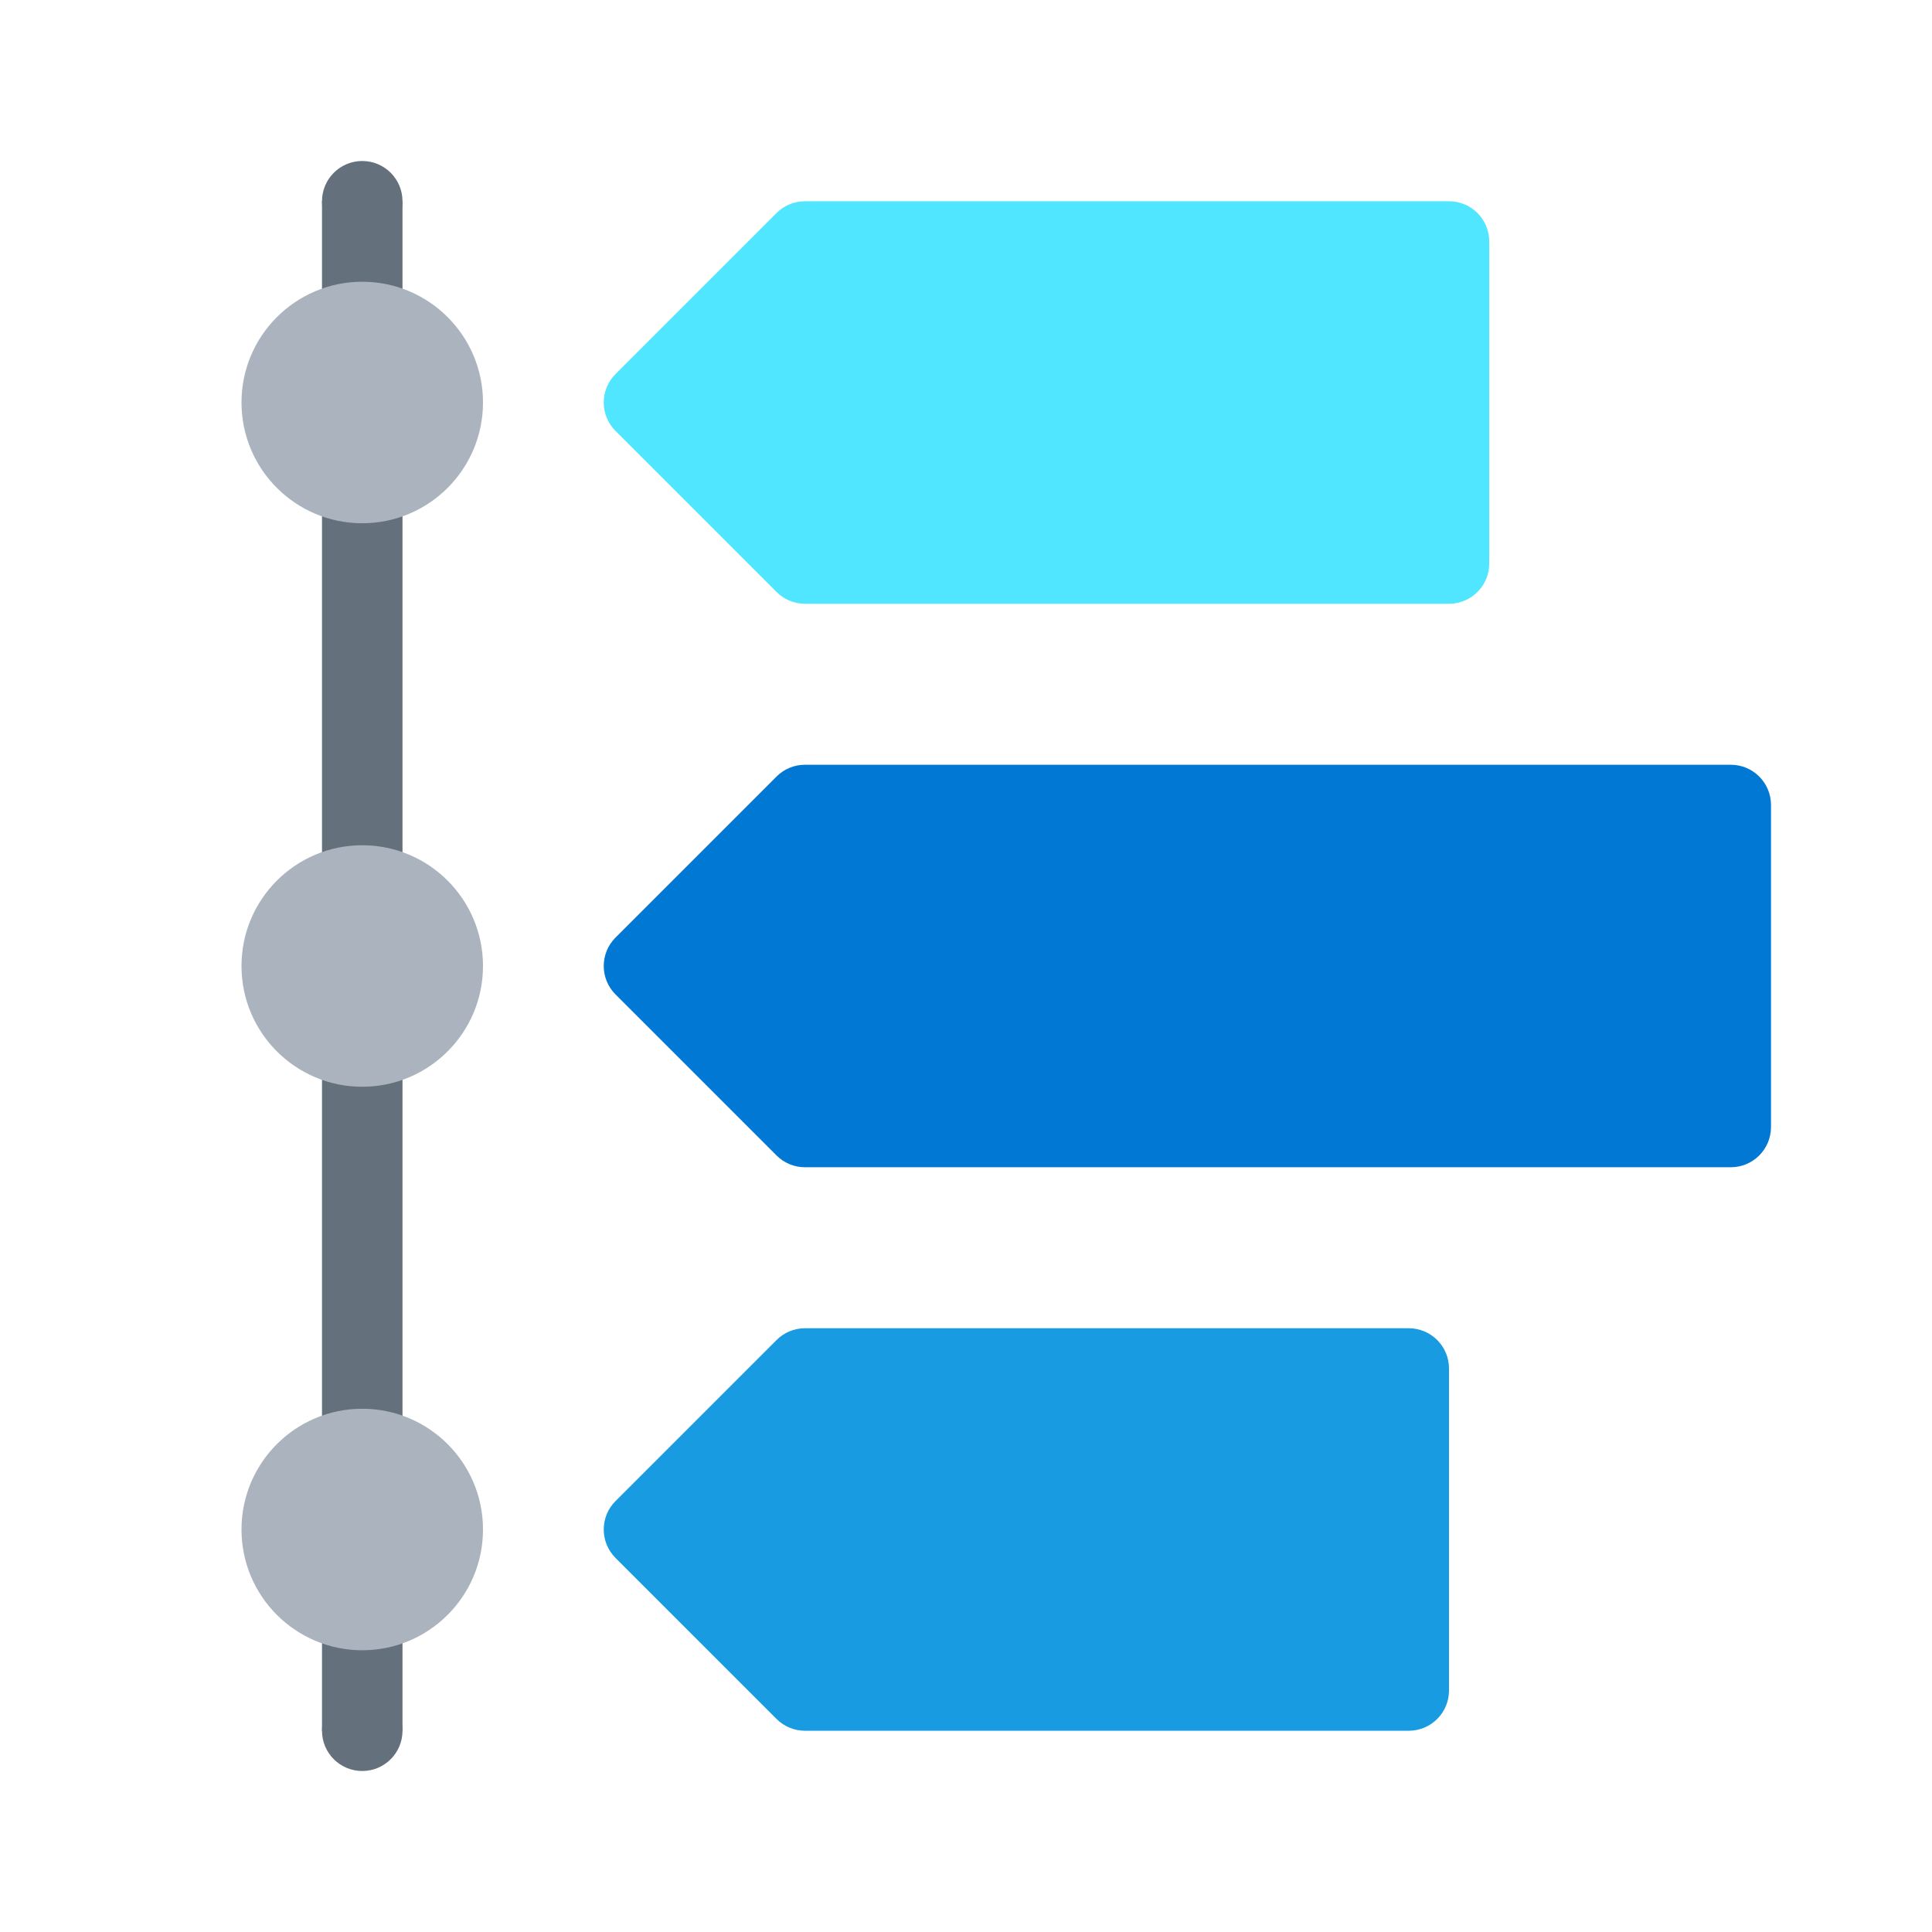 <svg width="96" height="96" viewBox="0 0 96 96" fill="none" xmlns="http://www.w3.org/2000/svg">
<path d="M20 10H16V86H20V10Z" fill="#64717C"/>
<path d="M18 12C19.105 12 20 11.105 20 10C20 8.895 19.105 8 18 8C16.895 8 16 8.895 16 10C16 11.105 16.895 12 18 12Z" fill="#64717C"/>
<path d="M18 88C19.105 88 20 87.105 20 86C20 84.895 19.105 84 18 84C16.895 84 16 84.895 16 86C16 87.105 16.895 88 18 88Z" fill="#64717C"/>
<path d="M18 26C21.314 26 24 23.314 24 20C24 16.686 21.314 14 18 14C14.686 14 12 16.686 12 20C12 23.314 14.686 26 18 26Z" fill="#ABB4BE"/>
<path d="M18 54C21.314 54 24 51.314 24 48C24 44.686 21.314 42 18 42C14.686 42 12 44.686 12 48C12 51.314 14.686 54 18 54Z" fill="#ABB4BE"/>
<path d="M18 82C21.314 82 24 79.314 24 76C24 72.686 21.314 70 18 70C14.686 70 12 72.686 12 76C12 79.314 14.686 82 18 82Z" fill="#ABB4BE"/>
<path d="M72 10H40C39.468 10 38.96 10.21 38.586 10.586L30.586 18.586C29.804 19.368 29.804 20.632 30.586 21.414L38.586 29.414C38.96 29.79 39.468 30 40 30H72C73.106 30 74 29.104 74 28V12C74 10.896 73.106 10 72 10Z" fill="#50E6FF"/>
<path d="M70 66H40C39.468 66 38.96 66.21 38.586 66.586L30.586 74.586C29.804 75.368 29.804 76.632 30.586 77.414L38.586 85.414C38.96 85.79 39.468 86 40 86H70C71.106 86 72 85.104 72 84V68C72 66.896 71.106 66 70 66Z" fill="#199BE2"/>
<path d="M86 38H40C39.468 38 38.96 38.21 38.586 38.586L30.586 46.586C29.804 47.368 29.804 48.632 30.586 49.414L38.586 57.414C38.96 57.79 39.468 58 40 58H86C87.106 58 88 57.104 88 56V40C88 38.896 87.106 38 86 38Z" fill="#0078D4"/>
</svg>
